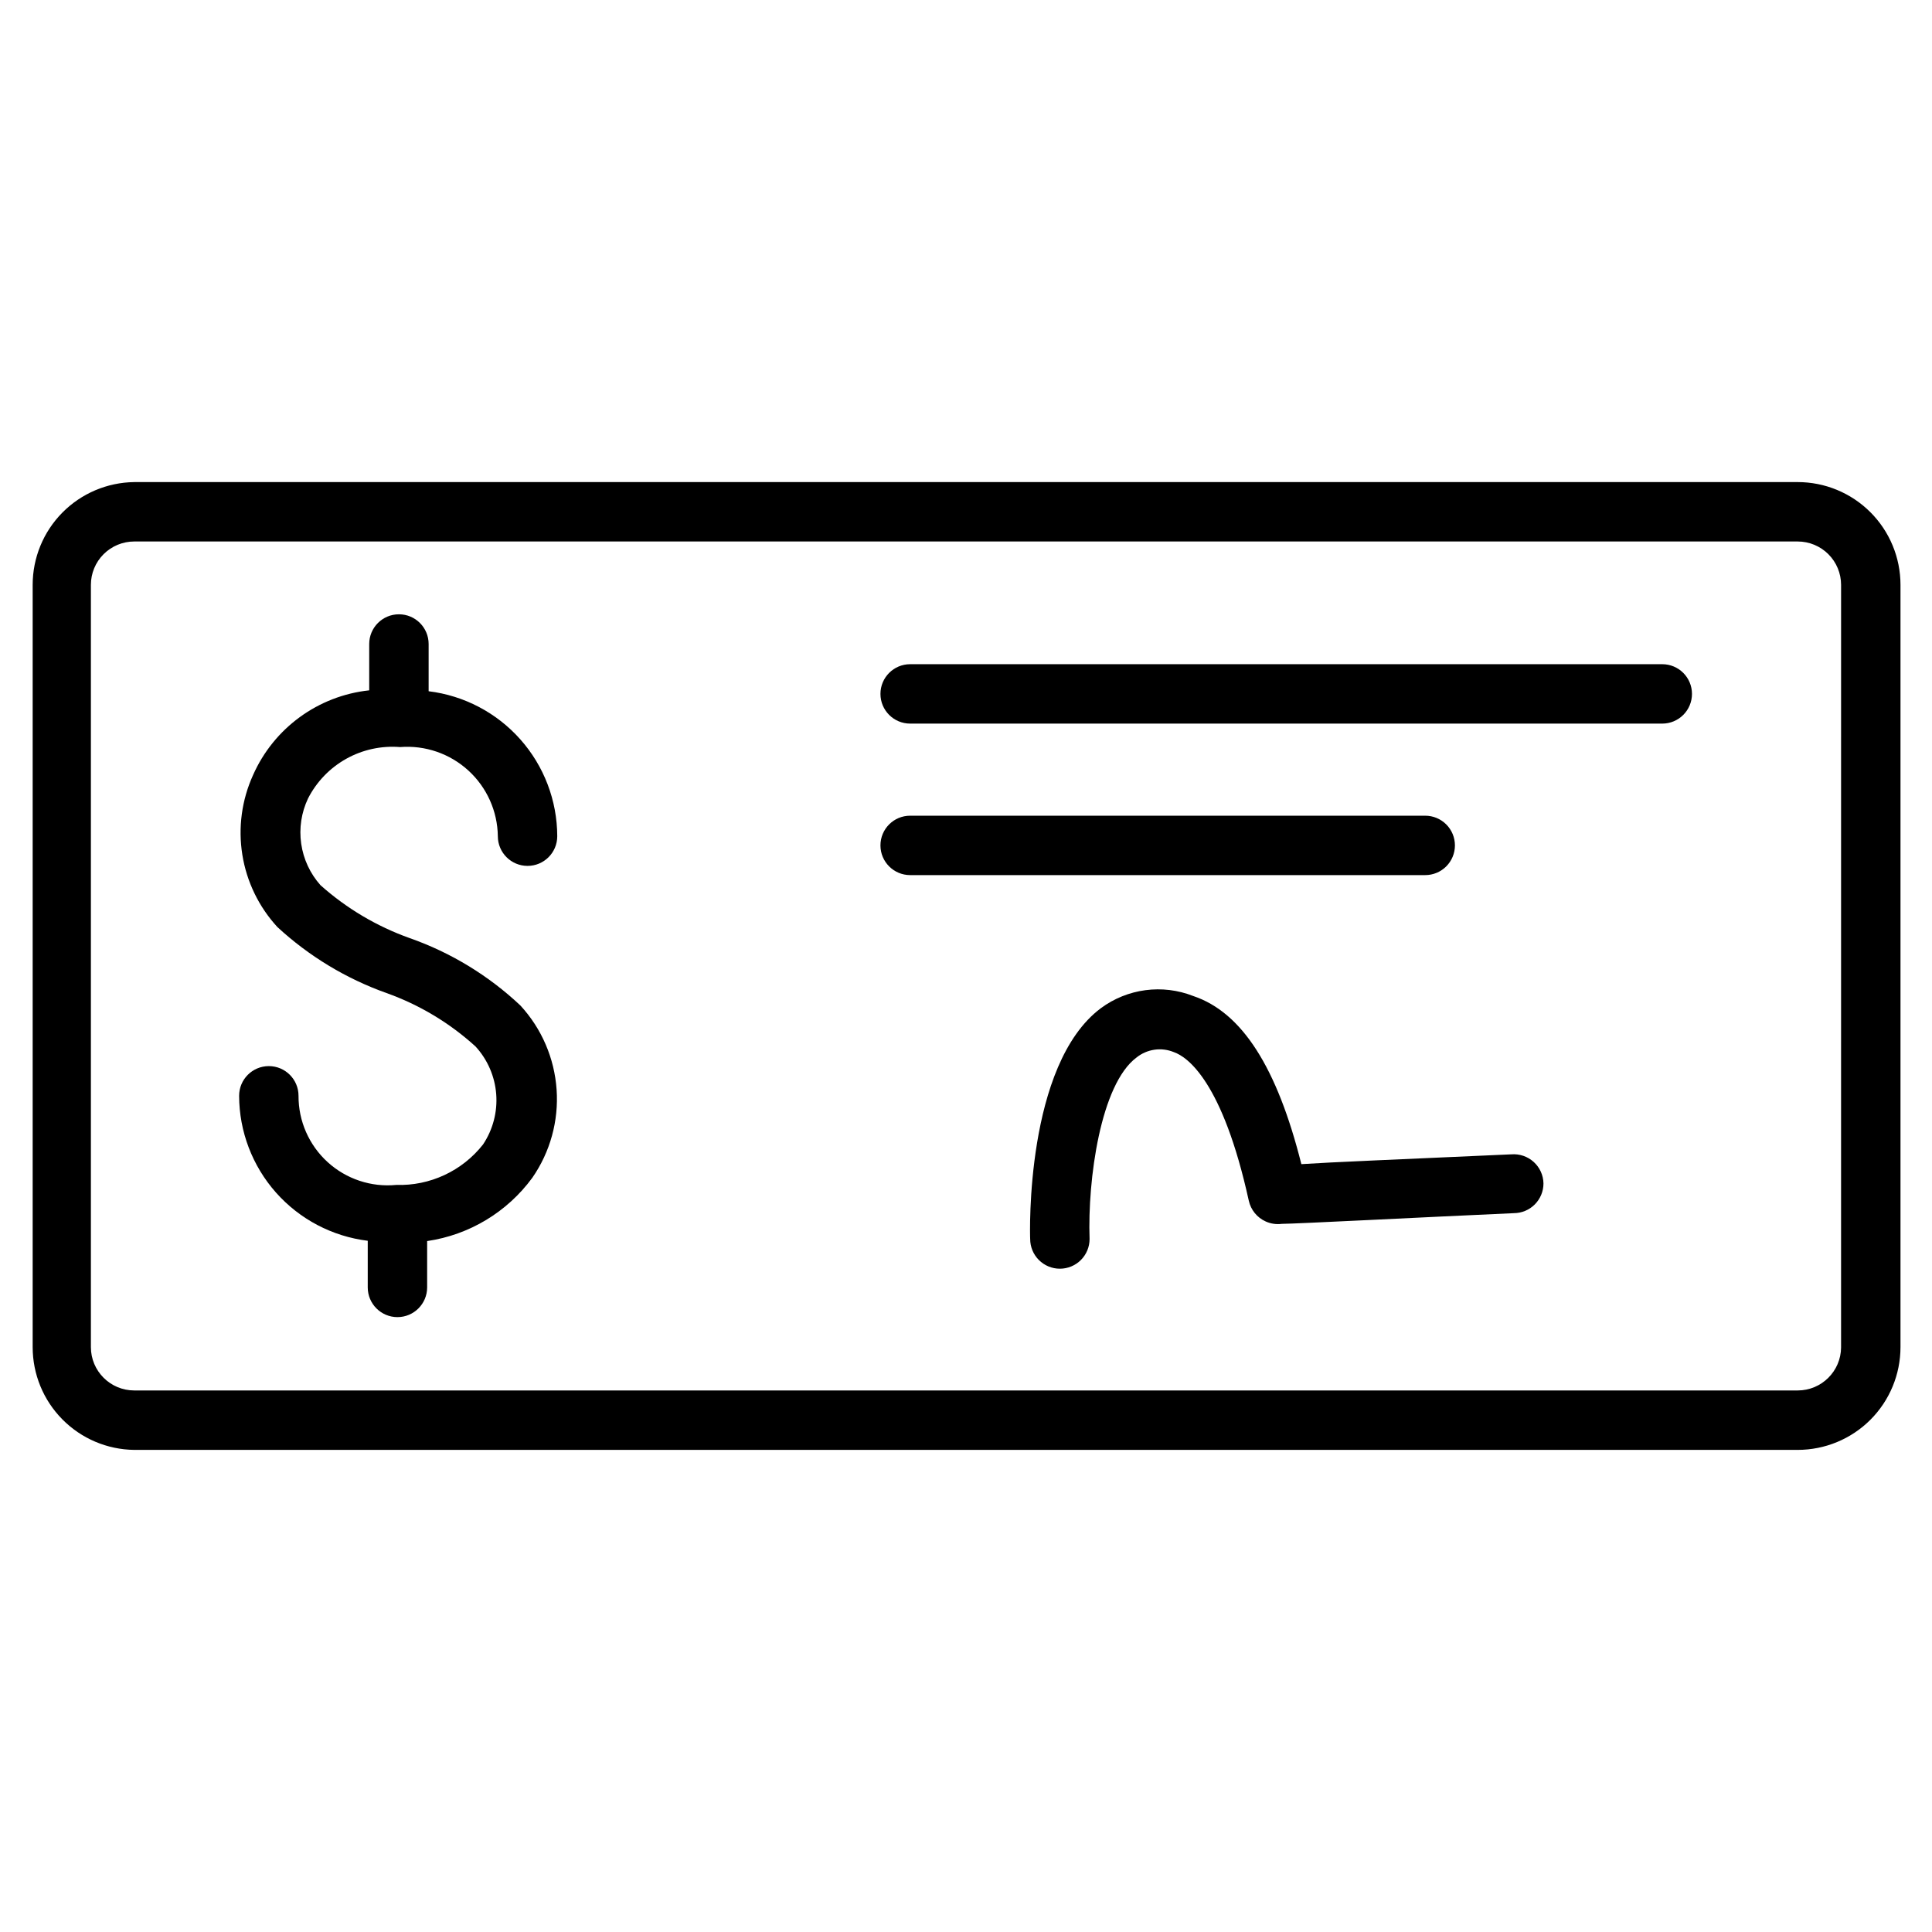 <?xml version="1.0" encoding="UTF-8"?>
<!-- Uploaded to: ICON Repo, www.svgrepo.com, Generator: ICON Repo Mixer Tools -->
<svg fill="#000000" width="800px" height="800px" version="1.1" viewBox="144 144 512 512" xmlns="http://www.w3.org/2000/svg">
 <g>
  <path d="m620.41 271.76h-440.83c-7.168 0.086-14.016 2.992-19.055 8.09-5.043 5.098-7.867 11.98-7.867 19.148v202c0 7.172 2.824 14.051 7.867 19.148 5.039 5.102 11.887 8.008 19.055 8.09h440.83c7.227 0 14.152-2.871 19.262-7.977 5.106-5.109 7.977-12.039 7.977-19.262v-202c0-7.223-2.871-14.152-7.977-19.258-5.109-5.109-12.035-7.981-19.262-7.981zm11.492 229.31h0.004c-0.047 6.316-5.18 11.414-11.496 11.414h-440.83c-6.348 0-11.492-5.144-11.492-11.492v-202c0-3.047 1.211-5.973 3.363-8.125 2.156-2.156 5.082-3.367 8.129-3.367h440.83c3.051 0 5.973 1.211 8.129 3.367 2.156 2.152 3.367 5.078 3.367 8.125z"/>
  <path d="m529.57 368.04c0-2.09-0.828-4.09-2.305-5.566-1.477-1.477-3.477-2.305-5.566-2.305h-136.5c-4.348 0-7.871 3.523-7.871 7.871 0 4.348 3.523 7.871 7.871 7.871h136.5c2.09 0 4.09-0.828 5.566-2.305 1.477-1.477 2.305-3.481 2.305-5.566z"/>
  <path d="m584.52 320.02h-199.32c-4.348 0-7.871 3.523-7.871 7.871s3.523 7.871 7.871 7.871h199.32c4.348 0 7.871-3.523 7.871-7.871s-3.523-7.871-7.871-7.871z"/>
  <path d="m544.53 449.91c-31.488 1.418-47.23 2.047-55.656 2.598-6.453-25.664-15.742-40.227-28.652-44.555-8.172-3.211-17.422-1.992-24.48 3.227-19.996 14.957-18.816 59.672-18.734 61.168 0 2.086 0.828 4.09 2.305 5.566 1.477 1.477 3.477 2.305 5.566 2.305 2.086 0 4.09-0.828 5.566-2.305 1.477-1.477 2.305-3.481 2.305-5.566-0.551-15.742 2.914-41.012 12.438-48.098 2.801-2.246 6.602-2.793 9.918-1.418 3.621 1.258 12.91 7.871 19.836 39.359h0.004c0.531 2.445 2.199 4.492 4.484 5.512 1.332 0.598 2.805 0.816 4.254 0.629 3.543 0 38.496-1.812 61.48-2.832v-0.004c2.086 0 4.09-0.828 5.566-2.305 1.477-1.477 2.305-3.477 2.305-5.566-0.035-2.172-0.973-4.234-2.582-5.695-1.609-1.461-3.754-2.191-5.922-2.019z"/>
  <path d="m252.55 392.6c-8.699-3.102-16.719-7.859-23.617-14.012-2.746-3.082-4.527-6.906-5.113-10.996-0.59-4.086 0.039-8.258 1.809-11.988 2.262-4.434 5.789-8.094 10.133-10.52s9.312-3.504 14.27-3.102c6.621-0.523 13.164 1.719 18.07 6.195 4.906 4.473 7.742 10.781 7.828 17.422 0 4.348 3.527 7.871 7.875 7.871s7.871-3.523 7.871-7.871c-0.027-9.457-3.504-18.578-9.781-25.652-6.273-7.074-14.918-11.613-24.305-12.762v-12.52c0-4.348-3.523-7.871-7.871-7.871s-7.875 3.523-7.875 7.871v12.281c-13.527 1.445-25.262 9.996-30.777 22.438-3.008 6.606-3.996 13.957-2.848 21.125 1.145 7.168 4.383 13.84 9.301 19.18 8.355 7.711 18.184 13.656 28.891 17.473 8.734 3.113 16.762 7.93 23.617 14.172 3.188 3.484 5.117 7.938 5.473 12.648 0.355 4.711-0.879 9.402-3.504 13.328-5.527 7.019-14.059 10.992-22.988 10.707-6.648 0.645-13.258-1.555-18.195-6.055-4.934-4.5-7.734-10.883-7.703-17.562 0-4.348-3.523-7.871-7.871-7.871-4.348 0-7.871 3.523-7.871 7.871 0.023 9.457 3.504 18.578 9.777 25.652 6.277 7.074 14.922 11.613 24.309 12.766v12.359-0.004c0 4.348 3.523 7.875 7.871 7.875s7.871-3.527 7.871-7.875v-12.277c11.16-1.633 21.199-7.672 27.867-16.77 4.742-6.836 7.016-15.082 6.441-23.379-0.574-8.301-3.953-16.156-9.59-22.277-8.43-7.945-18.434-14.035-29.363-17.871z"/>
 </g>
</svg>